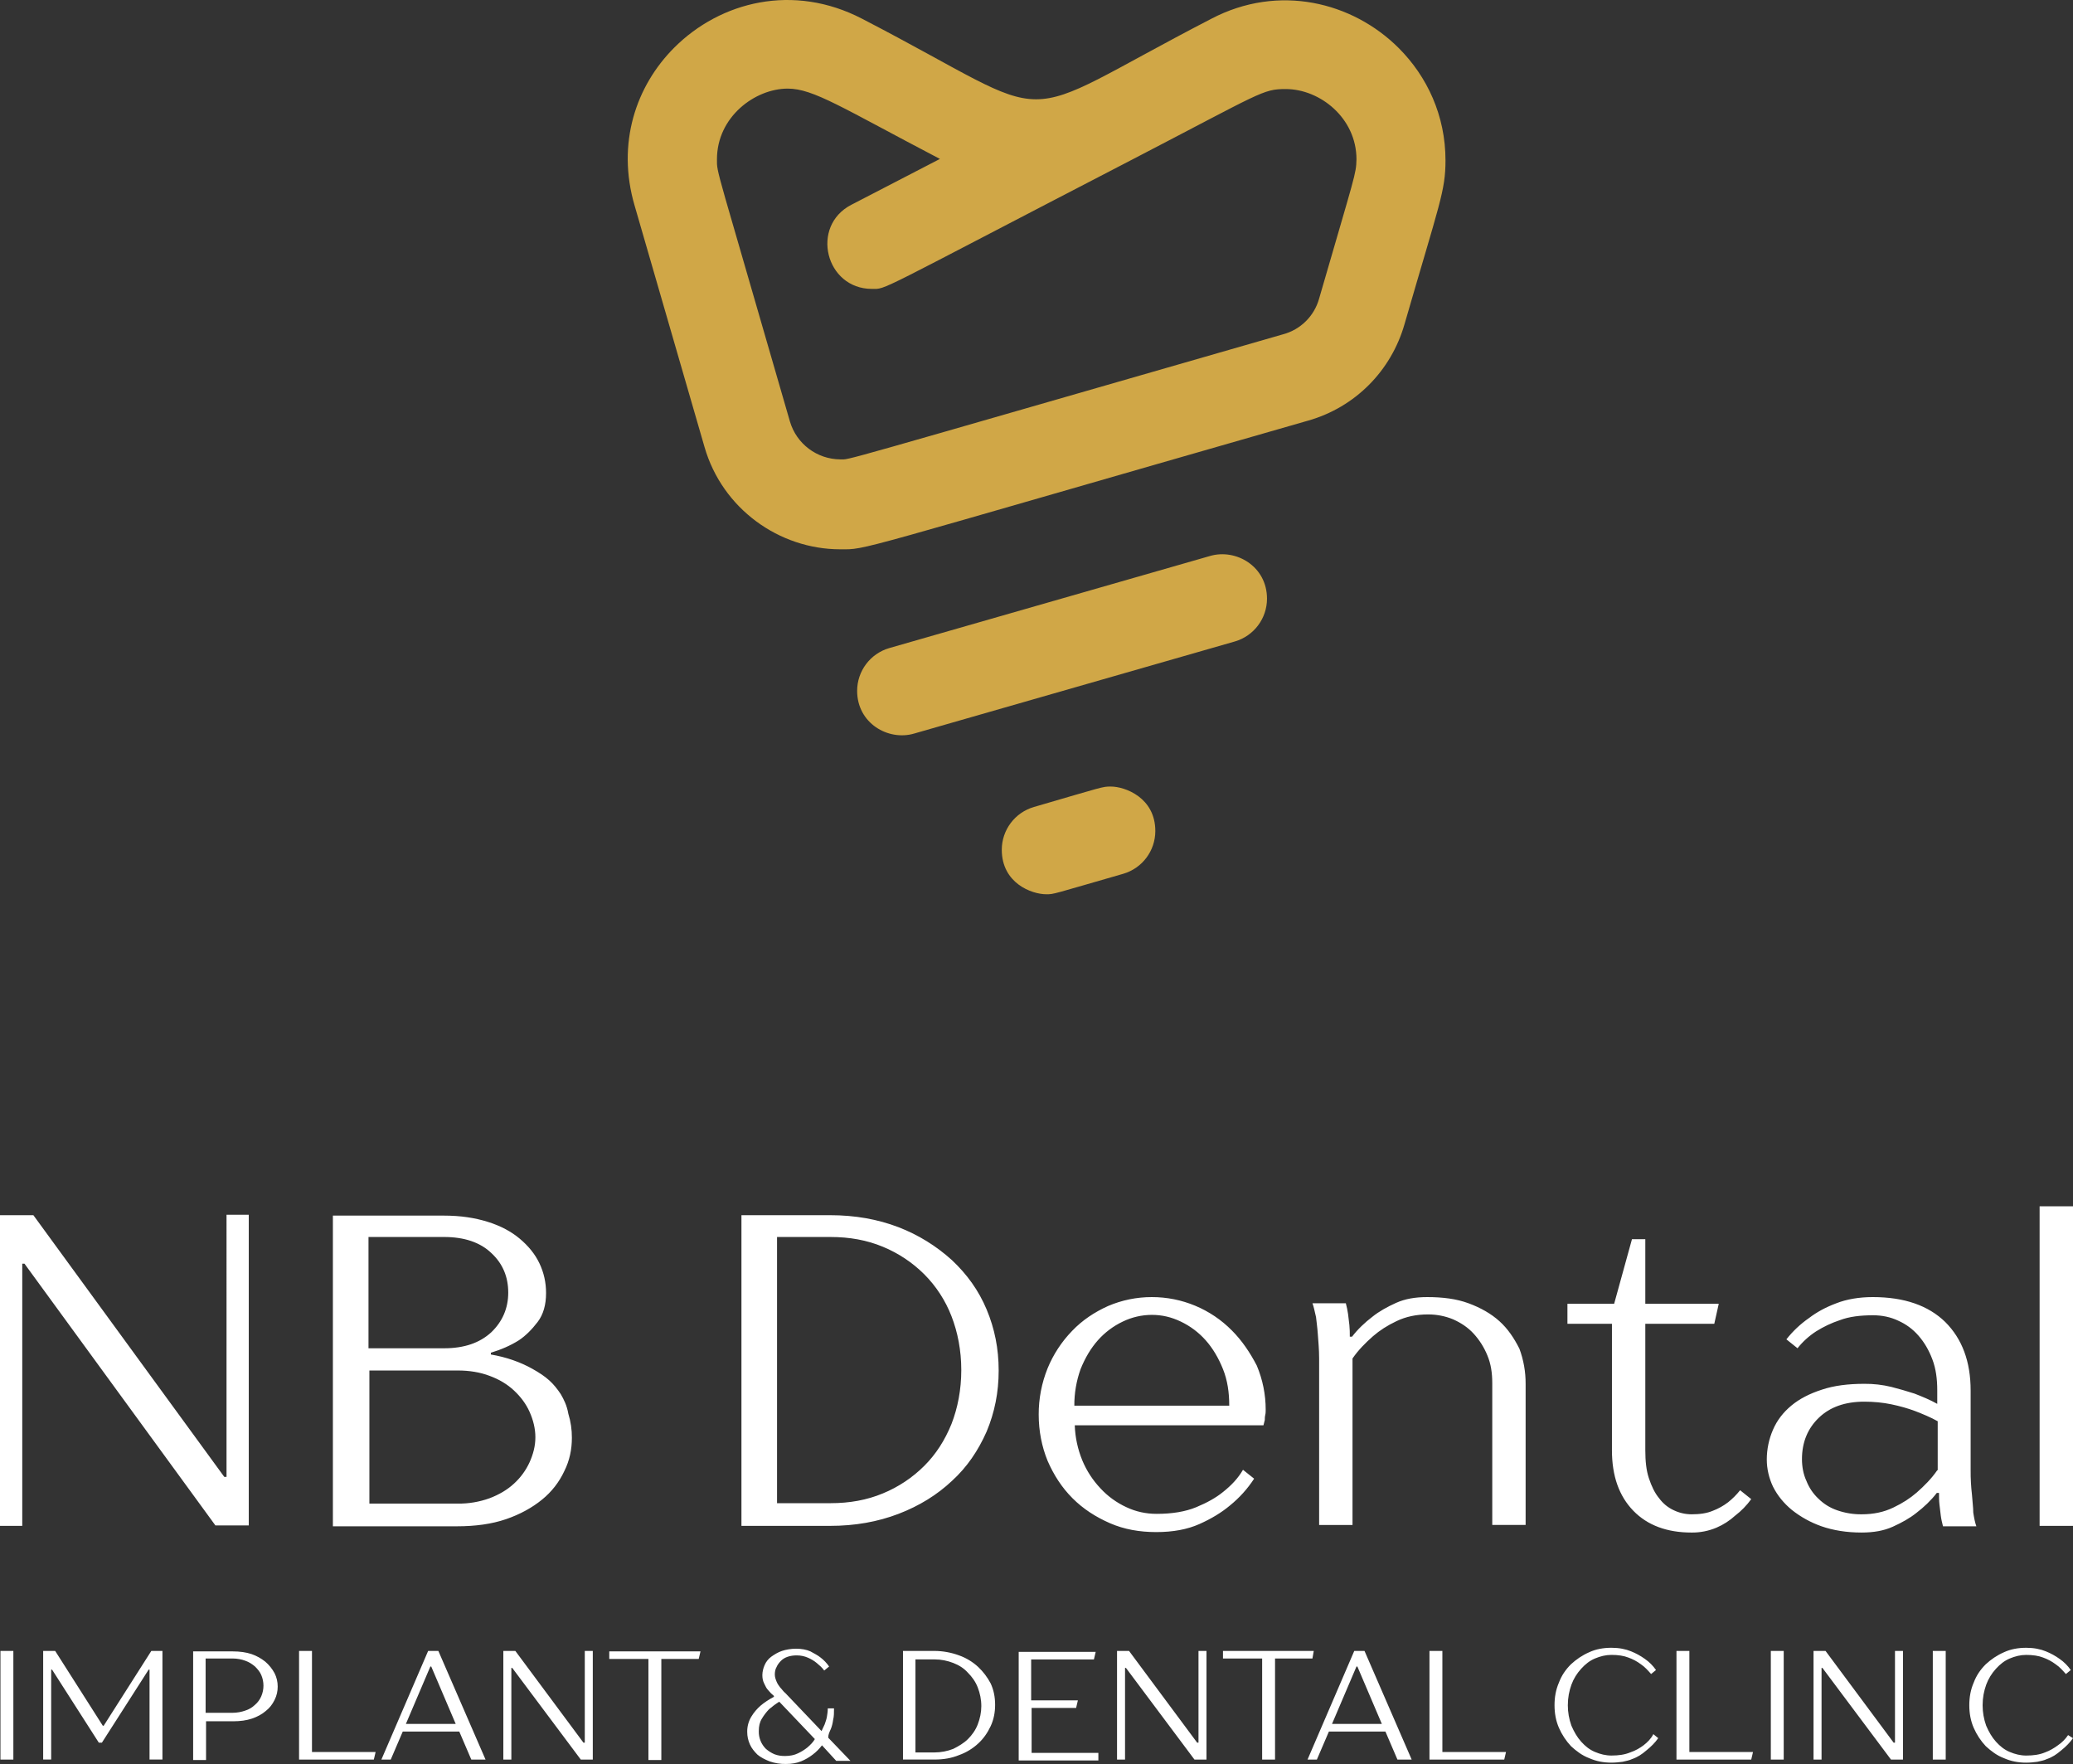 <?xml version="1.0" encoding="UTF-8"?>
<!-- Generator: Adobe Illustrator 16.0.0, SVG Export Plug-In . SVG Version: 6.00 Build 0)  -->
<svg xmlns="http://www.w3.org/2000/svg" xmlns:xlink="http://www.w3.org/1999/xlink" version="1.1" id="Layer_1" x="0px" y="0px" width="180.498px" height="153.568px" viewBox="0 0 180.498 153.568" xml:space="preserve">
<rect x="0" y="0" width="180.498" height="153.568" fill="#333333" stroke="none"/>
<path fill="#D0A747" d="M121.791,4.187c-4.03-4.029-10.462-5.619-16.313-2.557C96.41,6.318,93.31,8.644,90.21,8.644  c-3.1,0-6.161-2.364-15.151-7.014C69.091-1.47,62.736,0.118,58.706,4.148c-3.332,3.333-5.037,8.332-3.448,13.757l6.083,21.003  c1.55,5.387,6.51,8.912,11.819,8.912c2.403,0,0.349,0.388,40.726-11.198c4.108-1.163,7.247-4.34,8.409-8.409  c3.062-10.578,3.565-11.586,3.565-14.26C125.86,10.077,124.271,6.667,121.791,4.187z M114.854,26.004  c-0.424,1.516-1.617,2.695-3.14,3.1C71.726,40.612,74.09,39.992,73.16,39.992c-2.027-0.013-3.806-1.351-4.379-3.294  c-6.548-22.707-6.355-21.545-6.355-22.823c0-3.721,3.333-6.161,6.162-6.161c2.247,0,4.727,1.666,13.252,6.122l-7.711,3.991  c-3.604,1.859-2.248,7.323,1.782,7.323c1.318,0-0.038,0.504,22.63-11.237c11.354-5.891,11.394-6.16,13.408-6.16  c2.983,0,6.161,2.518,6.161,6.122C118.071,15.192,118.033,15.037,114.854,26.004L114.854,26.004z M96.72,68.474  c-0.736,0-0.58,0-6.704,1.782c-1.652,0.484-2.788,1.999-2.79,3.72c0,2.906,2.597,3.875,3.875,3.875c0.698,0,0.504,0,6.705-1.783  c1.652-0.483,2.787-1.999,2.789-3.72C100.595,69.442,97.96,68.474,96.72,68.474z M105.36,48.401l-27.938,8.021  c-1.652,0.484-2.788,1.999-2.79,3.72c0,2.829,2.712,4.379,4.96,3.72l27.938-8.021c1.65-0.484,2.787-1.999,2.789-3.72  C110.321,49.292,107.608,47.742,105.36,48.401z"></path>
<path fill="#FFFFFF" d="M19.724,128.574H19.53L2.906,105.79H0v27.047h1.938v-22.824h0.194l16.623,22.785h2.906v-27.047h-1.937  V128.574z M48.825,121.367c-0.31-0.466-0.62-0.854-1.007-1.201c-0.388-0.351-0.853-0.659-1.473-1.008  c-1.046-0.582-2.247-1.009-3.604-1.24v-0.155c0.892-0.271,1.705-0.62,2.442-1.085c0.581-0.387,1.123-0.93,1.627-1.588  c0.504-0.659,0.736-1.512,0.736-2.521c0-0.93-0.193-1.782-0.581-2.596c-0.387-0.813-0.969-1.512-1.705-2.132  c-0.736-0.62-1.666-1.123-2.79-1.472c-1.124-0.351-2.364-0.543-3.836-0.543h-9.649v27.048h10.811c1.589,0,3.023-0.194,4.263-0.62  c1.24-0.426,2.286-1.008,3.139-1.705c0.826-0.668,1.488-1.517,1.937-2.48c0.465-0.93,0.659-1.897,0.659-2.904  c0.004-0.71-0.101-1.415-0.31-2.093C49.368,122.375,49.096,121.832,48.825,121.367z M32.085,107.688h6.588  c1.743,0,3.138,0.465,4.107,1.396c1.008,0.93,1.473,2.093,1.473,3.448s-0.504,2.52-1.473,3.448  c-1.007,0.931-2.364,1.396-4.107,1.396h-6.588V107.688z M46.113,127.296c-0.322,0.705-0.783,1.338-1.357,1.86  c-0.581,0.543-1.317,0.969-2.131,1.277c-0.882,0.317-1.813,0.477-2.751,0.466h-7.711v-11.588h7.711c1.007,0,1.937,0.155,2.751,0.465  c0.853,0.312,1.55,0.737,2.131,1.279c0.582,0.543,1.047,1.163,1.357,1.86c0.31,0.697,0.503,1.434,0.503,2.209  C46.616,125.9,46.423,126.598,46.113,127.296z M82.886,109.703c-1.36-1.234-2.937-2.207-4.65-2.867  c-1.821-0.698-3.797-1.046-5.967-1.046h-7.711v27.047h7.711c2.17,0,4.146-0.35,5.967-1.046c1.822-0.698,3.372-1.666,4.65-2.868  c1.318-1.201,2.287-2.636,3.023-4.302c0.697-1.666,1.046-3.409,1.046-5.31c0-1.896-0.349-3.642-1.046-5.308  C85.211,112.338,84.204,110.943,82.886,109.703L82.886,109.703z M82.848,123.963c-0.582,1.434-1.357,2.636-2.364,3.643  c-1.031,1.03-2.256,1.848-3.604,2.402c-1.395,0.582-2.906,0.854-4.572,0.854h-4.65v-23.174h4.65c1.666,0,3.177,0.272,4.572,0.854  c1.348,0.556,2.572,1.372,3.604,2.401c1.031,1.037,1.836,2.277,2.364,3.644c0.542,1.395,0.852,2.983,0.852,4.688  S83.39,122.568,82.848,123.963L82.848,123.963z M107.261,115.826c-1.842-1.865-4.354-2.912-6.976-2.906  c-1.306-0.002-2.597,0.262-3.798,0.774c-1.201,0.541-2.247,1.239-3.139,2.171c-0.91,0.938-1.635,2.044-2.132,3.254  c-0.517,1.28-0.78,2.649-0.775,4.03c0,1.435,0.271,2.789,0.775,4.029c0.543,1.24,1.24,2.325,2.171,3.255  c0.93,0.932,2.016,1.628,3.256,2.171c1.238,0.541,2.596,0.774,4.028,0.774c1.474,0,2.713-0.233,3.759-0.698  c1.047-0.465,1.938-1.007,2.674-1.627c0.814-0.66,1.521-1.445,2.094-2.324l-0.969-0.774c-0.426,0.735-1.008,1.354-1.744,1.937  c-0.62,0.505-1.396,0.932-2.325,1.318c-0.931,0.387-2.093,0.581-3.449,0.581c-0.93,0-1.821-0.194-2.635-0.581  c-0.849-0.391-1.612-0.943-2.247-1.628c-0.674-0.711-1.213-1.537-1.589-2.441c-0.4-0.973-0.624-2.01-0.659-3.061h16.43l0.117-0.465  c0-0.117,0-0.272,0.038-0.429c0.039-0.153,0.039-0.31,0.039-0.465c0.001-1.317-0.263-2.622-0.774-3.836  C108.849,117.763,108.151,116.717,107.261,115.826L107.261,115.826z M93.543,122.375c-0.007-1.083,0.177-2.158,0.542-3.179  c0.389-0.97,0.891-1.82,1.512-2.52c0.606-0.682,1.344-1.236,2.17-1.627c0.785-0.38,1.646-0.578,2.52-0.581  c0.893,0,1.705,0.192,2.52,0.581c0.813,0.387,1.551,0.93,2.17,1.627c0.621,0.698,1.125,1.55,1.512,2.52  c0.388,0.97,0.543,2.016,0.543,3.179H93.543z M130.549,115.012c-0.735-0.659-1.628-1.162-2.674-1.55s-2.247-0.542-3.604-0.542  c-1.045,0-1.937,0.154-2.711,0.503s-1.474,0.737-2.055,1.202c-0.658,0.503-1.279,1.085-1.781,1.742h-0.195  c0-0.349,0-0.657-0.037-1.007c-0.036-0.323-0.075-0.646-0.116-0.97c-0.046-0.313-0.11-0.624-0.192-0.93h-2.906  c0.115,0.31,0.192,0.698,0.31,1.2c0.039,0.389,0.116,0.893,0.155,1.474s0.115,1.317,0.115,2.131v14.493h2.906v-14.493  c0.504-0.734,1.123-1.355,1.782-1.937c0.581-0.504,1.24-0.931,2.056-1.318c0.813-0.387,1.705-0.581,2.75-0.581  c0.774,0,1.512,0.155,2.17,0.427c0.696,0.311,1.278,0.697,1.781,1.239c0.512,0.557,0.917,1.2,1.202,1.899  c0.312,0.735,0.427,1.55,0.427,2.401v12.361h2.905v-12.284c0.006-1.044-0.178-2.081-0.542-3.061  C131.828,116.484,131.285,115.671,130.549,115.012L130.549,115.012z M150.466,130.783c-0.4,0.307-0.845,0.555-1.316,0.735  c-0.543,0.232-1.164,0.312-1.859,0.312c-0.536,0-1.064-0.119-1.55-0.351c-0.509-0.233-0.947-0.595-1.279-1.046  c-0.387-0.465-0.659-1.047-0.892-1.743c-0.232-0.698-0.311-1.512-0.311-2.44v-11.006h6.006l0.389-1.743h-6.395v-5.619h-1.162  l-1.551,5.619h-4.068v1.743h3.875v11.006c0,2.246,0.621,3.99,1.86,5.27c1.24,1.278,2.945,1.899,5.076,1.899  c0.745,0.009,1.483-0.138,2.17-0.427c0.597-0.257,1.146-0.609,1.627-1.048c0.532-0.407,1.002-0.891,1.396-1.434l-0.969-0.775  C151.204,130.123,150.853,130.475,150.466,130.783z M171.701,130.125c-0.083-0.707-0.121-1.419-0.116-2.131v-6.938  c0-2.52-0.736-4.495-2.209-5.967c-1.473-1.435-3.564-2.17-6.316-2.17c-1.201,0-2.285,0.192-3.177,0.542  c-0.93,0.349-1.704,0.773-2.364,1.278c-0.748,0.518-1.414,1.145-1.976,1.859l0.968,0.775c0.459-0.577,1.008-1.075,1.629-1.475  c0.643-0.404,1.332-0.729,2.053-0.968c0.813-0.31,1.783-0.427,2.906-0.427c0.775,0,1.512,0.154,2.17,0.465  c0.697,0.312,1.279,0.737,1.783,1.318c0.504,0.58,0.891,1.239,1.201,2.054s0.426,1.705,0.426,2.712v1.163  c-0.619-0.349-1.279-0.62-1.976-0.892c-0.666-0.215-1.338-0.408-2.015-0.582c-0.773-0.188-1.568-0.278-2.364-0.271  c-1.396,0-2.636,0.155-3.681,0.505c-1.086,0.349-1.979,0.813-2.674,1.396c-0.699,0.58-1.24,1.276-1.591,2.092  c-0.356,0.818-0.542,1.703-0.542,2.596c0,0.814,0.193,1.629,0.542,2.364c0.39,0.774,0.931,1.435,1.628,2.015  c0.778,0.621,1.656,1.106,2.598,1.436c1.006,0.349,2.17,0.543,3.485,0.543c1.048,0,1.938-0.156,2.714-0.505  c0.774-0.349,1.473-0.736,2.055-1.201c0.658-0.503,1.276-1.085,1.781-1.743h0.193c0,0.349,0,0.658,0.039,1.007  c0.038,0.351,0.077,0.659,0.115,0.969c0.039,0.312,0.115,0.621,0.193,0.932h2.906c-0.115-0.311-0.193-0.697-0.271-1.201  C171.817,131.249,171.74,130.744,171.701,130.125L171.701,130.125z M168.679,127.994c-0.504,0.735-1.123,1.354-1.783,1.937  c-0.58,0.504-1.238,0.931-2.053,1.317c-0.814,0.388-1.705,0.582-2.752,0.582c-0.725,0.007-1.445-0.111-2.131-0.351  c-0.611-0.209-1.168-0.553-1.627-1.008c-0.461-0.432-0.818-0.961-1.047-1.55c-0.271-0.581-0.387-1.239-0.387-1.897  c0-1.474,0.504-2.675,1.472-3.604c0.969-0.931,2.287-1.396,3.953-1.396c0.813,0,1.627,0.077,2.364,0.232  c0.734,0.154,1.433,0.35,2.053,0.582c0.697,0.271,1.357,0.542,1.977,0.891v4.265H168.679L168.679,127.994z M177.591,105.015v27.822  h2.907v-27.822H177.591z M0.039,153.181h1.124v-9.455H0.039V153.181z M9.029,150.236H8.951l-4.146-6.511H3.759v9.455h0.697v-7.827  h0.078l4.069,6.355h0.271l4.069-6.355h0.077v7.827h1.124v-9.455h-0.969L9.029,150.236L9.029,150.236z M23.095,144.656  c-0.359-0.287-0.766-0.512-1.201-0.66c-0.465-0.154-1.007-0.231-1.627-0.231h-3.45v9.455h1.124v-3.371h2.364  c0.62,0,1.163-0.077,1.628-0.232c0.465-0.154,0.891-0.388,1.201-0.658c0.349-0.271,0.581-0.581,0.775-0.969  c0.194-0.389,0.271-0.774,0.271-1.162c0.002-0.404-0.09-0.803-0.271-1.162C23.702,145.281,23.426,144.939,23.095,144.656  L23.095,144.656z M22.746,147.679c-0.116,0.271-0.31,0.542-0.542,0.735c-0.24,0.233-0.532,0.406-0.852,0.505  c-0.349,0.123-0.715,0.188-1.085,0.191h-2.364v-4.727h2.364c0.387,0,0.775,0.077,1.085,0.193c0.348,0.116,0.62,0.311,0.852,0.504  c0.233,0.231,0.426,0.465,0.543,0.735C23.004,146.412,23.004,147.086,22.746,147.679L22.746,147.679z M27.164,143.726H26.04v9.455  h6.51l0.155-0.659h-5.541V143.726z M37.278,143.726l-4.069,9.455h0.814l1.046-2.439h4.921l1.046,2.439h1.24l-4.107-9.455H37.278z   M35.34,150.08l2.131-4.998h0.078l2.131,4.998H35.34L35.34,150.08z M50.879,151.709h-0.078l-5.928-7.983h-1.047v9.455h0.698v-7.98  h0.077l5.968,7.98h1.046v-9.455h-0.697v7.983H50.879z M53.049,144.424h3.41v8.796h1.124v-8.796h3.255l0.155-0.659h-7.944V144.424  L53.049,144.424z M72.346,150.507c0.078-0.192,0.155-0.465,0.194-0.774c0.078-0.311,0.078-0.621,0.078-1.008h-0.543  c0,0.271-0.039,0.504-0.077,0.736c-0.039,0.231-0.117,0.426-0.194,0.658c-0.078,0.194-0.194,0.388-0.271,0.582l-3.139-3.295  c-0.194-0.154-0.31-0.349-0.465-0.503c-0.116-0.155-0.233-0.311-0.31-0.504c-0.078-0.194-0.155-0.389-0.155-0.621  c0-0.231,0.039-0.465,0.155-0.657c0.077-0.194,0.232-0.388,0.387-0.543c0.155-0.154,0.349-0.271,0.582-0.349  c0.232-0.078,0.503-0.117,0.775-0.117c0.387,0,0.697,0.078,0.968,0.193c0.272,0.117,0.543,0.271,0.775,0.465  c0.233,0.194,0.465,0.39,0.659,0.659l0.426-0.349c-0.204-0.295-0.452-0.558-0.736-0.775c-0.232-0.193-0.542-0.348-0.891-0.542  c-0.349-0.155-0.775-0.233-1.24-0.233c-0.465,0-0.891,0.078-1.24,0.194s-0.659,0.311-0.93,0.504  c-0.256,0.188-0.457,0.442-0.581,0.736c-0.12,0.269-0.186,0.559-0.194,0.853c0,0.271,0.039,0.504,0.155,0.736  c0.116,0.232,0.194,0.426,0.349,0.581c0.155,0.194,0.31,0.349,0.503,0.504v0.077c-0.426,0.231-0.852,0.504-1.162,0.774  c-0.31,0.271-0.581,0.582-0.814,0.97c-0.237,0.397-0.358,0.854-0.349,1.317c0,0.388,0.078,0.735,0.233,1.084  c0.155,0.35,0.387,0.621,0.659,0.893c0.271,0.23,0.658,0.426,1.046,0.581c0.46,0.162,0.946,0.239,1.434,0.231  c0.503,0,0.93-0.078,1.317-0.231c0.361-0.147,0.7-0.344,1.008-0.581c0.31-0.233,0.581-0.505,0.813-0.813l1.24,1.355h1.24  l-1.937-2.017C72.114,150.972,72.23,150.779,72.346,150.507L72.346,150.507z M70.293,152.135c-0.251,0.199-0.524,0.368-0.814,0.504  c-0.31,0.155-0.698,0.232-1.124,0.232c-0.349,0-0.62-0.039-0.93-0.155c-0.267-0.118-0.515-0.274-0.736-0.465  c-0.413-0.409-0.637-0.97-0.62-1.55c0-0.427,0.077-0.775,0.271-1.086c0.176-0.294,0.384-0.566,0.62-0.813  c0.271-0.231,0.581-0.465,0.891-0.658l3.1,3.255C70.796,151.67,70.564,151.902,70.293,152.135L70.293,152.135z M85.173,145.121  c-0.481-0.446-1.048-0.789-1.667-1.009c-0.683-0.251-1.403-0.383-2.131-0.388h-2.751v9.455h2.751c0.775,0,1.473-0.116,2.131-0.387  c0.619-0.219,1.186-0.563,1.667-1.009c0.465-0.427,0.813-0.931,1.085-1.511c0.271-0.582,0.387-1.2,0.387-1.859  s-0.116-1.279-0.387-1.86C85.979,146.02,85.612,145.535,85.173,145.121z M85.134,150.119c-0.194,0.505-0.504,0.931-0.853,1.278  c-0.348,0.349-0.813,0.62-1.278,0.854c-0.519,0.203-1.071,0.308-1.628,0.31h-1.666v-8.099h1.666c0.581,0,1.124,0.116,1.628,0.31  c0.503,0.194,0.93,0.465,1.278,0.854c0.349,0.349,0.659,0.774,0.853,1.279c0.194,0.502,0.31,1.045,0.31,1.627  C85.444,149.074,85.328,149.615,85.134,150.119L85.134,150.119z M89.745,148.686h3.953l0.154-0.658h-4.068v-3.564h5.464l0.155-0.658  h-6.704v9.455h6.937v-0.66h-5.813v-3.914H89.745L89.745,148.686z M104.315,151.709h-0.078l-5.928-7.983h-1.047v9.455h0.696v-7.98  h0.078l5.967,7.98h1.047v-9.455h-0.696v7.983H104.315z M114.39,143.726h-7.904v0.659h3.41v8.796h1.123v-8.796h3.256L114.39,143.726z   M117.916,143.726l-4.067,9.455h0.813l1.047-2.439h4.921l1.046,2.439h1.24l-4.106-9.455H117.916L117.916,143.726z M115.979,150.08  l2.131-4.998h0.078l2.131,4.998H115.979z M125.589,143.726h-1.124v9.455h6.511l0.154-0.659h-5.541V143.726L125.589,143.726z   M143.104,151.941c-0.312,0.232-0.698,0.466-1.164,0.619c-0.465,0.194-1.006,0.271-1.627,0.271c-0.504,0-0.969-0.116-1.435-0.312  c-0.465-0.192-0.853-0.503-1.2-0.891c-0.35-0.387-0.619-0.853-0.854-1.396c-0.206-0.571-0.313-1.176-0.311-1.782  c0-0.658,0.116-1.239,0.311-1.782c0.189-0.518,0.48-0.99,0.854-1.396c0.35-0.387,0.735-0.696,1.2-0.891  c0.466-0.194,0.931-0.312,1.435-0.312c0.582,0,1.086,0.078,1.473,0.232c0.389,0.139,0.755,0.334,1.085,0.582  c0.349,0.232,0.62,0.542,0.892,0.852l0.426-0.349c-0.262-0.378-0.59-0.706-0.969-0.968c-0.371-0.268-0.775-0.488-1.201-0.659  c-0.465-0.194-1.045-0.31-1.705-0.31c-0.696,0-1.354,0.114-1.938,0.387c-0.62,0.271-1.123,0.62-1.588,1.047  c-0.465,0.465-0.814,0.969-1.047,1.588c-0.271,0.62-0.387,1.279-0.387,1.978c0,0.697,0.115,1.355,0.387,1.977  c0.257,0.585,0.611,1.122,1.047,1.589c0.465,0.427,0.968,0.813,1.588,1.046c0.62,0.271,1.24,0.388,1.938,0.388  c0.351,0,0.66-0.037,0.971-0.076c0.311-0.078,0.581-0.116,0.813-0.233c0.232-0.077,0.465-0.192,0.658-0.31  c0.194-0.116,0.389-0.271,0.62-0.465c0.388-0.312,0.735-0.658,1.008-1.048l-0.427-0.349  C143.763,151.359,143.453,151.67,143.104,151.941L143.104,151.941z M147.095,143.726h-1.123v9.455h6.51l0.154-0.659h-5.541V143.726z   M154.187,153.181h1.123v-9.455h-1.123V153.181z M164.959,151.709h-0.078l-5.928-7.983h-1.047v9.455h0.698v-7.98h0.076l5.969,7.98  h1.045v-9.455h-0.696v7.983H164.959z M168.291,153.181h1.124v-9.455h-1.124V153.181z M180.071,151.05  c-0.236,0.353-0.539,0.655-0.891,0.892c-0.312,0.232-0.697,0.466-1.125,0.619c-0.466,0.194-1.008,0.271-1.627,0.271  c-0.505,0-0.97-0.116-1.435-0.312c-0.466-0.192-0.853-0.503-1.201-0.891c-0.351-0.387-0.62-0.853-0.854-1.396  c-0.205-0.571-0.311-1.176-0.31-1.782c0-0.658,0.117-1.239,0.31-1.782c0.191-0.518,0.481-0.99,0.854-1.396  c0.351-0.387,0.735-0.696,1.201-0.891c0.465-0.194,0.93-0.312,1.435-0.312c0.581,0,1.086,0.078,1.473,0.232  c0.389,0.139,0.754,0.334,1.084,0.582c0.35,0.232,0.621,0.542,0.893,0.852l0.426-0.349c-0.262-0.378-0.59-0.706-0.969-0.968  c-0.373-0.268-0.775-0.488-1.201-0.659c-0.465-0.194-1.046-0.31-1.705-0.31c-0.697,0-1.354,0.114-1.938,0.387  c-0.62,0.271-1.123,0.62-1.588,1.047c-0.465,0.465-0.814,0.969-1.047,1.588c-0.271,0.62-0.387,1.279-0.387,1.978  c0,0.697,0.114,1.355,0.387,1.977c0.256,0.585,0.609,1.122,1.047,1.589c0.465,0.427,0.968,0.813,1.588,1.046  c0.619,0.271,1.24,0.388,1.938,0.388c0.35,0,0.659-0.037,0.969-0.076c0.312-0.078,0.582-0.116,0.813-0.233  c0.233-0.077,0.465-0.191,0.659-0.31c0.193-0.116,0.388-0.271,0.62-0.465c0.388-0.312,0.735-0.658,1.008-1.048L180.071,151.05  L180.071,151.05z"></path>
</svg>
